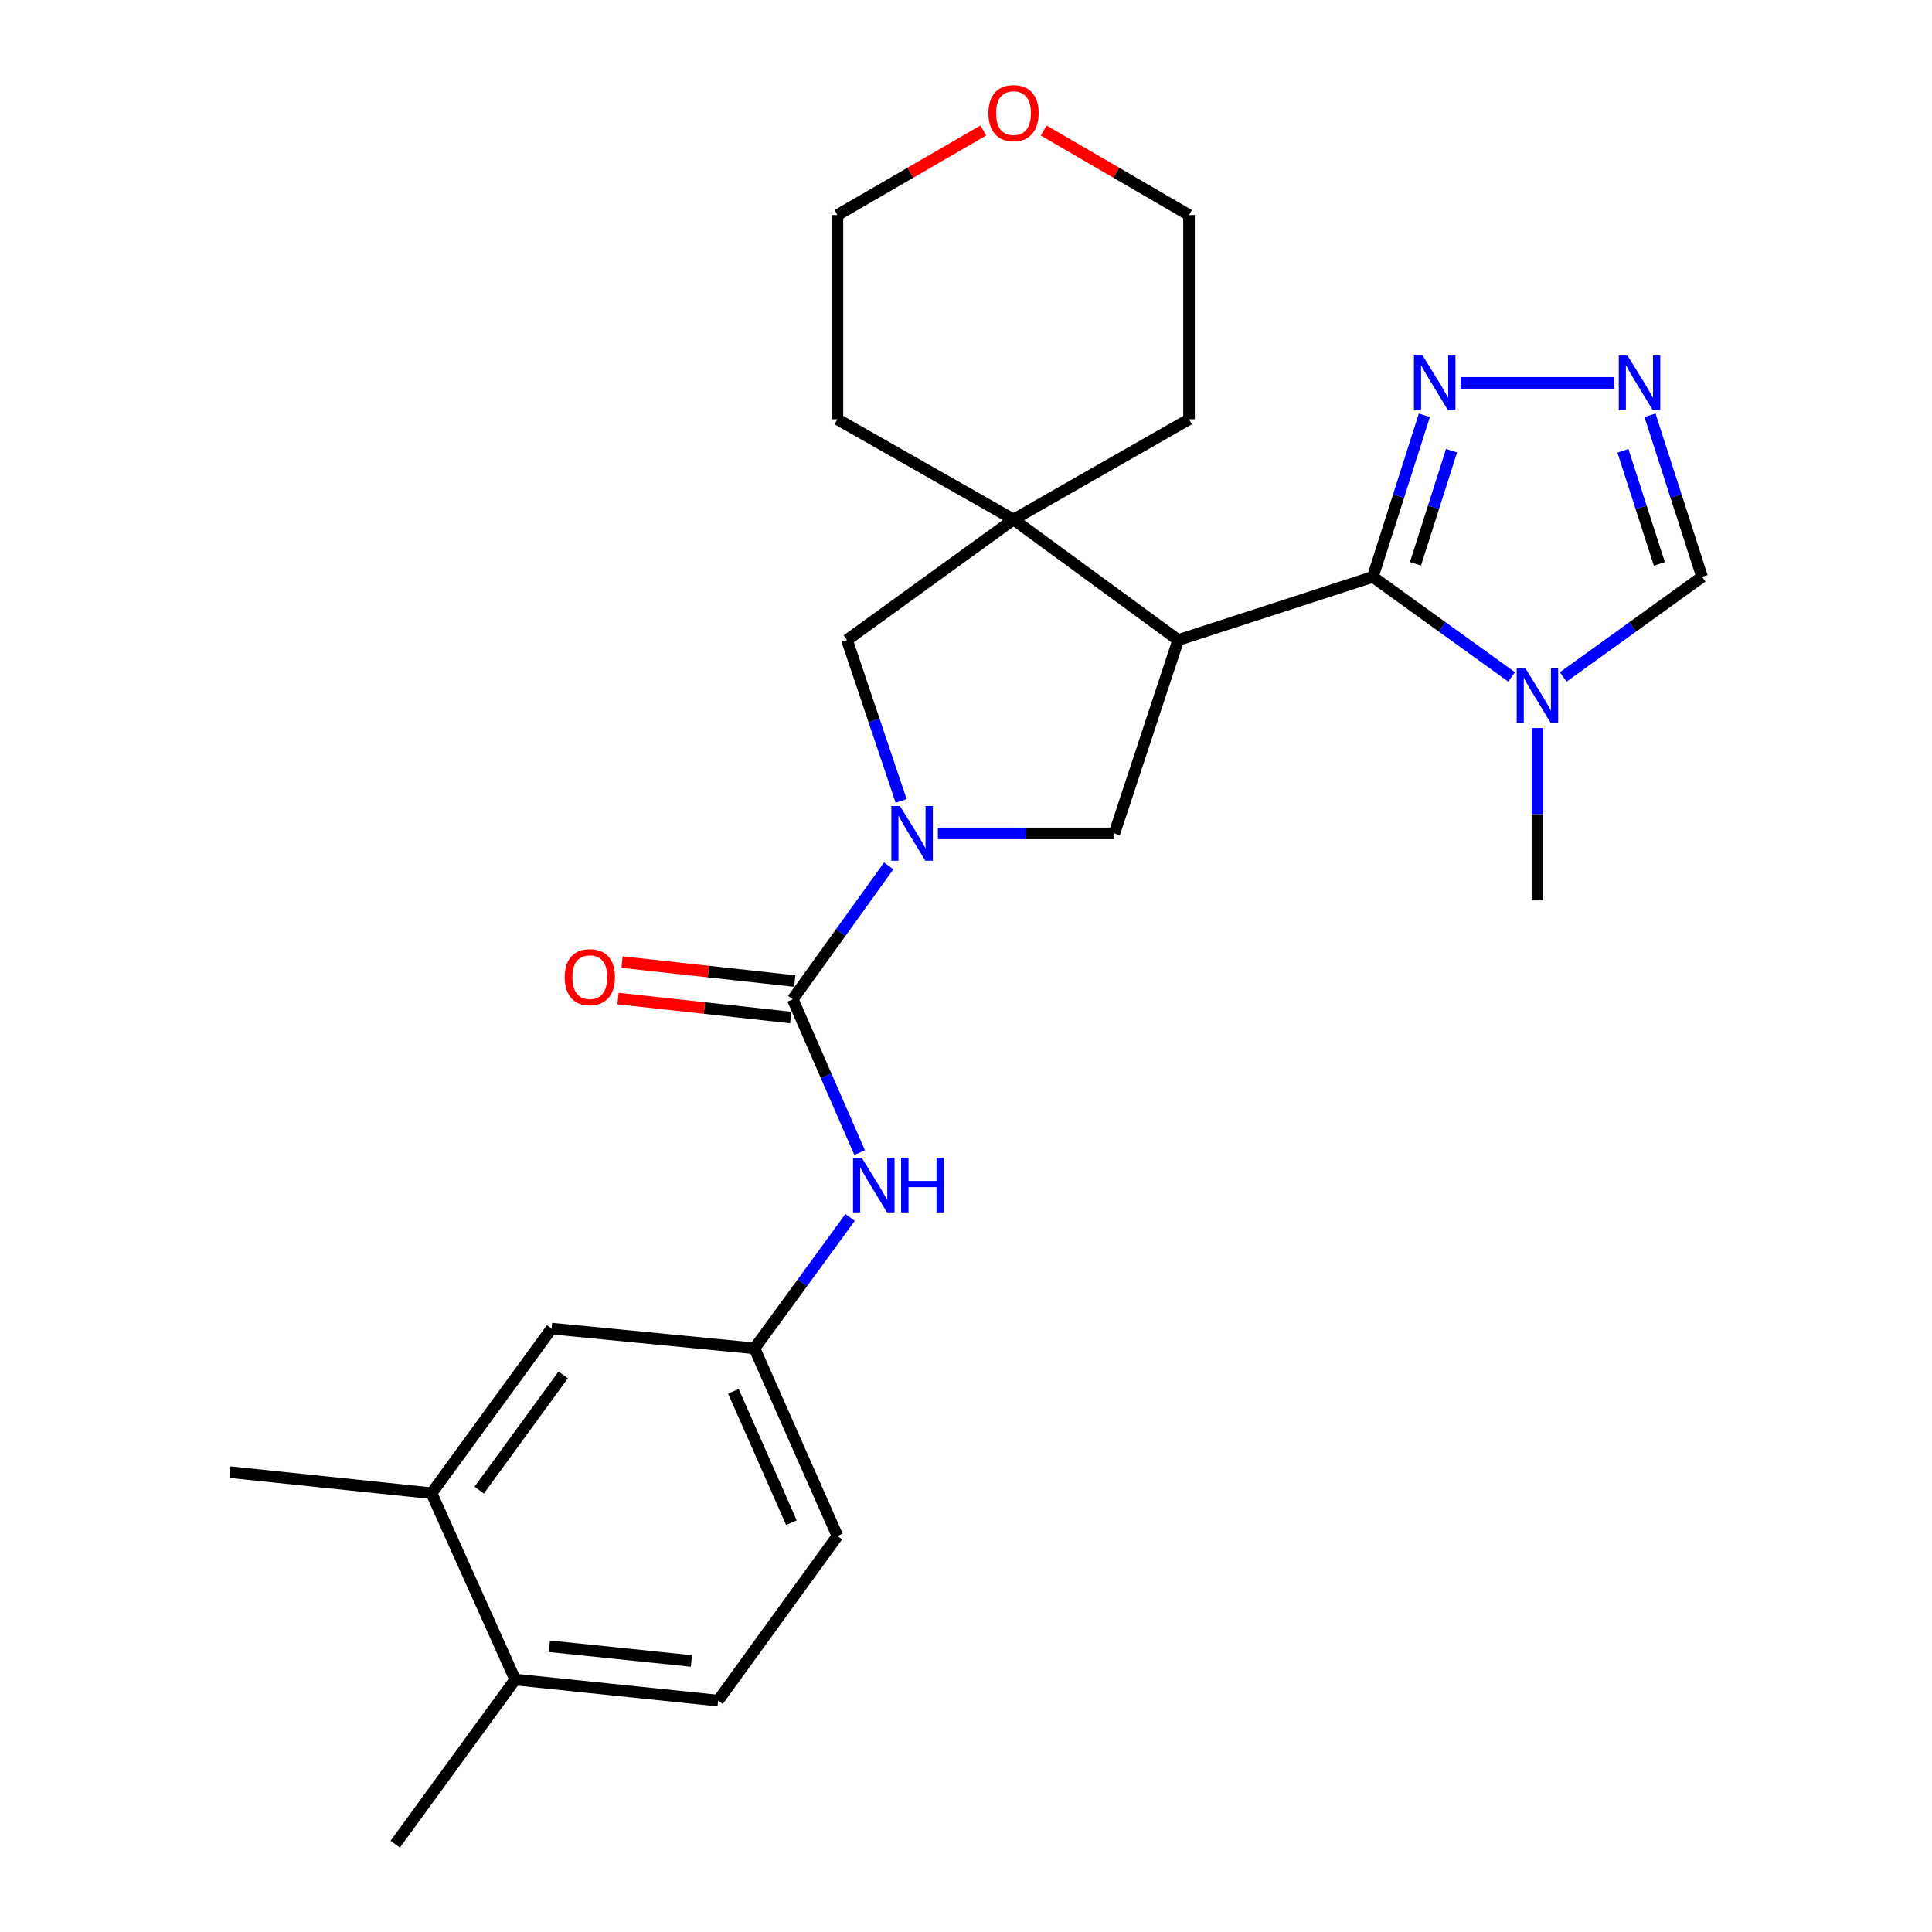 <?xml version='1.0' encoding='iso-8859-1'?>
<svg version='1.1' baseProfile='full'
              xmlns='http://www.w3.org/2000/svg'
                      xmlns:rdkit='http://www.rdkit.org/xml'
                      xmlns:xlink='http://www.w3.org/1999/xlink'
                  xml:space='preserve'
width='1000px' height='1000px' viewBox='0 0 1000 1000'>
<!-- END OF HEADER -->
<rect style='opacity:1.0;fill:#FFFFFF;stroke:none' width='1000' height='1000' x='0' y='0'> </rect>
<path class='bond-0' d='M 609.845,331.291 L 710.57,298.584' style='fill:none;fill-rule:evenodd;stroke:#000000;stroke-width:6px;stroke-linecap:butt;stroke-linejoin:miter;stroke-opacity:1' />
<path class='bond-4' d='M 609.845,331.291 L 524.599,268.882' style='fill:none;fill-rule:evenodd;stroke:#000000;stroke-width:6px;stroke-linecap:butt;stroke-linejoin:miter;stroke-opacity:1' />
<path class='bond-5' d='M 609.845,331.291 L 576.801,431.373' style='fill:none;fill-rule:evenodd;stroke:#000000;stroke-width:6px;stroke-linecap:butt;stroke-linejoin:miter;stroke-opacity:1' />
<path class='bond-3' d='M 710.57,298.584 L 746.489,324.484' style='fill:none;fill-rule:evenodd;stroke:#000000;stroke-width:6px;stroke-linecap:butt;stroke-linejoin:miter;stroke-opacity:1' />
<path class='bond-3' d='M 746.489,324.484 L 782.409,350.385' style='fill:none;fill-rule:evenodd;stroke:#0000FF;stroke-width:6px;stroke-linecap:butt;stroke-linejoin:miter;stroke-opacity:1' />
<path class='bond-6' d='M 710.57,298.584 L 723.907,256.777' style='fill:none;fill-rule:evenodd;stroke:#000000;stroke-width:6px;stroke-linecap:butt;stroke-linejoin:miter;stroke-opacity:1' />
<path class='bond-6' d='M 723.907,256.777 L 737.244,214.97' style='fill:none;fill-rule:evenodd;stroke:#0000FF;stroke-width:6px;stroke-linecap:butt;stroke-linejoin:miter;stroke-opacity:1' />
<path class='bond-6' d='M 732.652,291.81 L 741.988,262.545' style='fill:none;fill-rule:evenodd;stroke:#000000;stroke-width:6px;stroke-linecap:butt;stroke-linejoin:miter;stroke-opacity:1' />
<path class='bond-6' d='M 741.988,262.545 L 751.324,233.281' style='fill:none;fill-rule:evenodd;stroke:#0000FF;stroke-width:6px;stroke-linecap:butt;stroke-linejoin:miter;stroke-opacity:1' />
<path class='bond-1' d='M 485.448,431.373 L 531.125,431.373' style='fill:none;fill-rule:evenodd;stroke:#0000FF;stroke-width:6px;stroke-linecap:butt;stroke-linejoin:miter;stroke-opacity:1' />
<path class='bond-1' d='M 531.125,431.373 L 576.801,431.373' style='fill:none;fill-rule:evenodd;stroke:#000000;stroke-width:6px;stroke-linecap:butt;stroke-linejoin:miter;stroke-opacity:1' />
<path class='bond-2' d='M 460.002,448.177 L 435.163,482.704' style='fill:none;fill-rule:evenodd;stroke:#0000FF;stroke-width:6px;stroke-linecap:butt;stroke-linejoin:miter;stroke-opacity:1' />
<path class='bond-2' d='M 435.163,482.704 L 410.325,517.231' style='fill:none;fill-rule:evenodd;stroke:#000000;stroke-width:6px;stroke-linecap:butt;stroke-linejoin:miter;stroke-opacity:1' />
<path class='bond-26' d='M 466.436,414.573 L 452.419,372.932' style='fill:none;fill-rule:evenodd;stroke:#0000FF;stroke-width:6px;stroke-linecap:butt;stroke-linejoin:miter;stroke-opacity:1' />
<path class='bond-26' d='M 452.419,372.932 L 438.403,331.291' style='fill:none;fill-rule:evenodd;stroke:#000000;stroke-width:6px;stroke-linecap:butt;stroke-linejoin:miter;stroke-opacity:1' />
<path class='bond-9' d='M 410.325,517.231 L 427.636,556.909' style='fill:none;fill-rule:evenodd;stroke:#000000;stroke-width:6px;stroke-linecap:butt;stroke-linejoin:miter;stroke-opacity:1' />
<path class='bond-9' d='M 427.636,556.909 L 444.946,596.587' style='fill:none;fill-rule:evenodd;stroke:#0000FF;stroke-width:6px;stroke-linecap:butt;stroke-linejoin:miter;stroke-opacity:1' />
<path class='bond-12' d='M 411.361,507.798 L 366.663,502.89' style='fill:none;fill-rule:evenodd;stroke:#000000;stroke-width:6px;stroke-linecap:butt;stroke-linejoin:miter;stroke-opacity:1' />
<path class='bond-12' d='M 366.663,502.89 L 321.965,497.981' style='fill:none;fill-rule:evenodd;stroke:#FF0000;stroke-width:6px;stroke-linecap:butt;stroke-linejoin:miter;stroke-opacity:1' />
<path class='bond-12' d='M 409.289,526.664 L 364.591,521.755' style='fill:none;fill-rule:evenodd;stroke:#000000;stroke-width:6px;stroke-linecap:butt;stroke-linejoin:miter;stroke-opacity:1' />
<path class='bond-12' d='M 364.591,521.755 L 319.893,516.846' style='fill:none;fill-rule:evenodd;stroke:#FF0000;stroke-width:6px;stroke-linecap:butt;stroke-linejoin:miter;stroke-opacity:1' />
<path class='bond-10' d='M 809.141,350.386 L 845.065,324.485' style='fill:none;fill-rule:evenodd;stroke:#0000FF;stroke-width:6px;stroke-linecap:butt;stroke-linejoin:miter;stroke-opacity:1' />
<path class='bond-10' d='M 845.065,324.485 L 880.99,298.584' style='fill:none;fill-rule:evenodd;stroke:#000000;stroke-width:6px;stroke-linecap:butt;stroke-linejoin:miter;stroke-opacity:1' />
<path class='bond-19' d='M 795.775,376.833 L 795.775,421.437' style='fill:none;fill-rule:evenodd;stroke:#0000FF;stroke-width:6px;stroke-linecap:butt;stroke-linejoin:miter;stroke-opacity:1' />
<path class='bond-19' d='M 795.775,421.437 L 795.775,466.041' style='fill:none;fill-rule:evenodd;stroke:#000000;stroke-width:6px;stroke-linecap:butt;stroke-linejoin:miter;stroke-opacity:1' />
<path class='bond-8' d='M 524.599,268.882 L 438.403,331.291' style='fill:none;fill-rule:evenodd;stroke:#000000;stroke-width:6px;stroke-linecap:butt;stroke-linejoin:miter;stroke-opacity:1' />
<path class='bond-20' d='M 524.599,268.882 L 615.444,217.017' style='fill:none;fill-rule:evenodd;stroke:#000000;stroke-width:6px;stroke-linecap:butt;stroke-linejoin:miter;stroke-opacity:1' />
<path class='bond-21' d='M 524.599,268.882 L 433.448,217.017' style='fill:none;fill-rule:evenodd;stroke:#000000;stroke-width:6px;stroke-linecap:butt;stroke-linejoin:miter;stroke-opacity:1' />
<path class='bond-7' d='M 755.993,198.175 L 835.565,198.175' style='fill:none;fill-rule:evenodd;stroke:#0000FF;stroke-width:6px;stroke-linecap:butt;stroke-linejoin:miter;stroke-opacity:1' />
<path class='bond-28' d='M 854.035,214.973 L 867.512,256.778' style='fill:none;fill-rule:evenodd;stroke:#0000FF;stroke-width:6px;stroke-linecap:butt;stroke-linejoin:miter;stroke-opacity:1' />
<path class='bond-28' d='M 867.512,256.778 L 880.99,298.584' style='fill:none;fill-rule:evenodd;stroke:#000000;stroke-width:6px;stroke-linecap:butt;stroke-linejoin:miter;stroke-opacity:1' />
<path class='bond-28' d='M 840.015,233.338 L 849.449,262.602' style='fill:none;fill-rule:evenodd;stroke:#0000FF;stroke-width:6px;stroke-linecap:butt;stroke-linejoin:miter;stroke-opacity:1' />
<path class='bond-28' d='M 849.449,262.602 L 858.883,291.866' style='fill:none;fill-rule:evenodd;stroke:#000000;stroke-width:6px;stroke-linecap:butt;stroke-linejoin:miter;stroke-opacity:1' />
<path class='bond-13' d='M 440.015,630.146 L 415.269,664.028' style='fill:none;fill-rule:evenodd;stroke:#0000FF;stroke-width:6px;stroke-linecap:butt;stroke-linejoin:miter;stroke-opacity:1' />
<path class='bond-13' d='M 415.269,664.028 L 390.524,697.909' style='fill:none;fill-rule:evenodd;stroke:#000000;stroke-width:6px;stroke-linecap:butt;stroke-linejoin:miter;stroke-opacity:1' />
<path class='bond-11' d='M 223.373,772.897 L 285.486,687.682' style='fill:none;fill-rule:evenodd;stroke:#000000;stroke-width:6px;stroke-linecap:butt;stroke-linejoin:miter;stroke-opacity:1' />
<path class='bond-11' d='M 248.027,771.294 L 291.506,711.643' style='fill:none;fill-rule:evenodd;stroke:#000000;stroke-width:6px;stroke-linecap:butt;stroke-linejoin:miter;stroke-opacity:1' />
<path class='bond-22' d='M 223.373,772.897 L 119.01,761.973' style='fill:none;fill-rule:evenodd;stroke:#000000;stroke-width:6px;stroke-linecap:butt;stroke-linejoin:miter;stroke-opacity:1' />
<path class='bond-29' d='M 223.373,772.897 L 266.645,869.341' style='fill:none;fill-rule:evenodd;stroke:#000000;stroke-width:6px;stroke-linecap:butt;stroke-linejoin:miter;stroke-opacity:1' />
<path class='bond-14' d='M 390.524,697.909 L 285.486,687.682' style='fill:none;fill-rule:evenodd;stroke:#000000;stroke-width:6px;stroke-linecap:butt;stroke-linejoin:miter;stroke-opacity:1' />
<path class='bond-18' d='M 390.524,697.909 L 433.448,795.018' style='fill:none;fill-rule:evenodd;stroke:#000000;stroke-width:6px;stroke-linecap:butt;stroke-linejoin:miter;stroke-opacity:1' />
<path class='bond-18' d='M 379.604,720.149 L 409.65,788.124' style='fill:none;fill-rule:evenodd;stroke:#000000;stroke-width:6px;stroke-linecap:butt;stroke-linejoin:miter;stroke-opacity:1' />
<path class='bond-15' d='M 266.645,869.341 L 371.682,880.233' style='fill:none;fill-rule:evenodd;stroke:#000000;stroke-width:6px;stroke-linecap:butt;stroke-linejoin:miter;stroke-opacity:1' />
<path class='bond-15' d='M 284.358,852.097 L 357.884,859.721' style='fill:none;fill-rule:evenodd;stroke:#000000;stroke-width:6px;stroke-linecap:butt;stroke-linejoin:miter;stroke-opacity:1' />
<path class='bond-25' d='M 266.645,869.341 L 204.563,954.545' style='fill:none;fill-rule:evenodd;stroke:#000000;stroke-width:6px;stroke-linecap:butt;stroke-linejoin:miter;stroke-opacity:1' />
<path class='bond-16' d='M 508.965,67.532 L 471.206,89.419' style='fill:none;fill-rule:evenodd;stroke:#FF0000;stroke-width:6px;stroke-linecap:butt;stroke-linejoin:miter;stroke-opacity:1' />
<path class='bond-16' d='M 471.206,89.419 L 433.448,111.305' style='fill:none;fill-rule:evenodd;stroke:#000000;stroke-width:6px;stroke-linecap:butt;stroke-linejoin:miter;stroke-opacity:1' />
<path class='bond-27' d='M 540.226,67.559 L 577.835,89.432' style='fill:none;fill-rule:evenodd;stroke:#FF0000;stroke-width:6px;stroke-linecap:butt;stroke-linejoin:miter;stroke-opacity:1' />
<path class='bond-27' d='M 577.835,89.432 L 615.444,111.305' style='fill:none;fill-rule:evenodd;stroke:#000000;stroke-width:6px;stroke-linecap:butt;stroke-linejoin:miter;stroke-opacity:1' />
<path class='bond-17' d='M 371.682,880.233 L 433.448,795.018' style='fill:none;fill-rule:evenodd;stroke:#000000;stroke-width:6px;stroke-linecap:butt;stroke-linejoin:miter;stroke-opacity:1' />
<path class='bond-24' d='M 615.444,217.017 L 615.444,111.305' style='fill:none;fill-rule:evenodd;stroke:#000000;stroke-width:6px;stroke-linecap:butt;stroke-linejoin:miter;stroke-opacity:1' />
<path class='bond-23' d='M 433.448,217.017 L 433.448,111.305' style='fill:none;fill-rule:evenodd;stroke:#000000;stroke-width:6px;stroke-linecap:butt;stroke-linejoin:miter;stroke-opacity:1' />
<path  class='atom-2' d='M 465.831 417.213
L 475.111 432.213
Q 476.031 433.693, 477.511 436.373
Q 478.991 439.053, 479.071 439.213
L 479.071 417.213
L 482.831 417.213
L 482.831 445.533
L 478.951 445.533
L 468.991 429.133
Q 467.831 427.213, 466.591 425.013
Q 465.391 422.813, 465.031 422.133
L 465.031 445.533
L 461.351 445.533
L 461.351 417.213
L 465.831 417.213
' fill='#0000FF'/>
<path  class='atom-4' d='M 789.515 345.863
L 798.795 360.863
Q 799.715 362.343, 801.195 365.023
Q 802.675 367.703, 802.755 367.863
L 802.755 345.863
L 806.515 345.863
L 806.515 374.183
L 802.635 374.183
L 792.675 357.783
Q 791.515 355.863, 790.275 353.663
Q 789.075 351.463, 788.715 350.783
L 788.715 374.183
L 785.035 374.183
L 785.035 345.863
L 789.515 345.863
' fill='#0000FF'/>
<path  class='atom-7' d='M 736.342 184.015
L 745.622 199.015
Q 746.542 200.495, 748.022 203.175
Q 749.502 205.855, 749.582 206.015
L 749.582 184.015
L 753.342 184.015
L 753.342 212.335
L 749.462 212.335
L 739.502 195.935
Q 738.342 194.015, 737.102 191.815
Q 735.902 189.615, 735.542 188.935
L 735.542 212.335
L 731.862 212.335
L 731.862 184.015
L 736.342 184.015
' fill='#0000FF'/>
<path  class='atom-8' d='M 842.36 184.015
L 851.64 199.015
Q 852.56 200.495, 854.04 203.175
Q 855.52 205.855, 855.6 206.015
L 855.6 184.015
L 859.36 184.015
L 859.36 212.335
L 855.48 212.335
L 845.52 195.935
Q 844.36 194.015, 843.12 191.815
Q 841.92 189.615, 841.56 188.935
L 841.56 212.335
L 837.88 212.335
L 837.88 184.015
L 842.36 184.015
' fill='#0000FF'/>
<path  class='atom-10' d='M 446.008 599.209
L 455.288 614.209
Q 456.208 615.689, 457.688 618.369
Q 459.168 621.049, 459.248 621.209
L 459.248 599.209
L 463.008 599.209
L 463.008 627.529
L 459.128 627.529
L 449.168 611.129
Q 448.008 609.209, 446.768 607.009
Q 445.568 604.809, 445.208 604.129
L 445.208 627.529
L 441.528 627.529
L 441.528 599.209
L 446.008 599.209
' fill='#0000FF'/>
<path  class='atom-10' d='M 466.408 599.209
L 470.248 599.209
L 470.248 611.249
L 484.728 611.249
L 484.728 599.209
L 488.568 599.209
L 488.568 627.529
L 484.728 627.529
L 484.728 614.449
L 470.248 614.449
L 470.248 627.529
L 466.408 627.529
L 466.408 599.209
' fill='#0000FF'/>
<path  class='atom-13' d='M 292.288 505.776
Q 292.288 498.976, 295.648 495.176
Q 299.008 491.376, 305.288 491.376
Q 311.568 491.376, 314.928 495.176
Q 318.288 498.976, 318.288 505.776
Q 318.288 512.656, 314.888 516.576
Q 311.488 520.456, 305.288 520.456
Q 299.048 520.456, 295.648 516.576
Q 292.288 512.696, 292.288 505.776
M 305.288 517.256
Q 309.608 517.256, 311.928 514.376
Q 314.288 511.456, 314.288 505.776
Q 314.288 500.216, 311.928 497.416
Q 309.608 494.576, 305.288 494.576
Q 300.968 494.576, 298.608 497.376
Q 296.288 500.176, 296.288 505.776
Q 296.288 511.496, 298.608 514.376
Q 300.968 517.256, 305.288 517.256
' fill='#FF0000'/>
<path  class='atom-17' d='M 511.599 58.55
Q 511.599 51.75, 514.959 47.95
Q 518.319 44.15, 524.599 44.15
Q 530.879 44.15, 534.239 47.95
Q 537.599 51.75, 537.599 58.55
Q 537.599 65.43, 534.199 69.35
Q 530.799 73.23, 524.599 73.23
Q 518.359 73.23, 514.959 69.35
Q 511.599 65.47, 511.599 58.55
M 524.599 70.03
Q 528.919 70.03, 531.239 67.15
Q 533.599 64.23, 533.599 58.55
Q 533.599 52.99, 531.239 50.19
Q 528.919 47.35, 524.599 47.35
Q 520.279 47.35, 517.919 50.15
Q 515.599 52.95, 515.599 58.55
Q 515.599 64.27, 517.919 67.15
Q 520.279 70.03, 524.599 70.03
' fill='#FF0000'/>
</svg>
